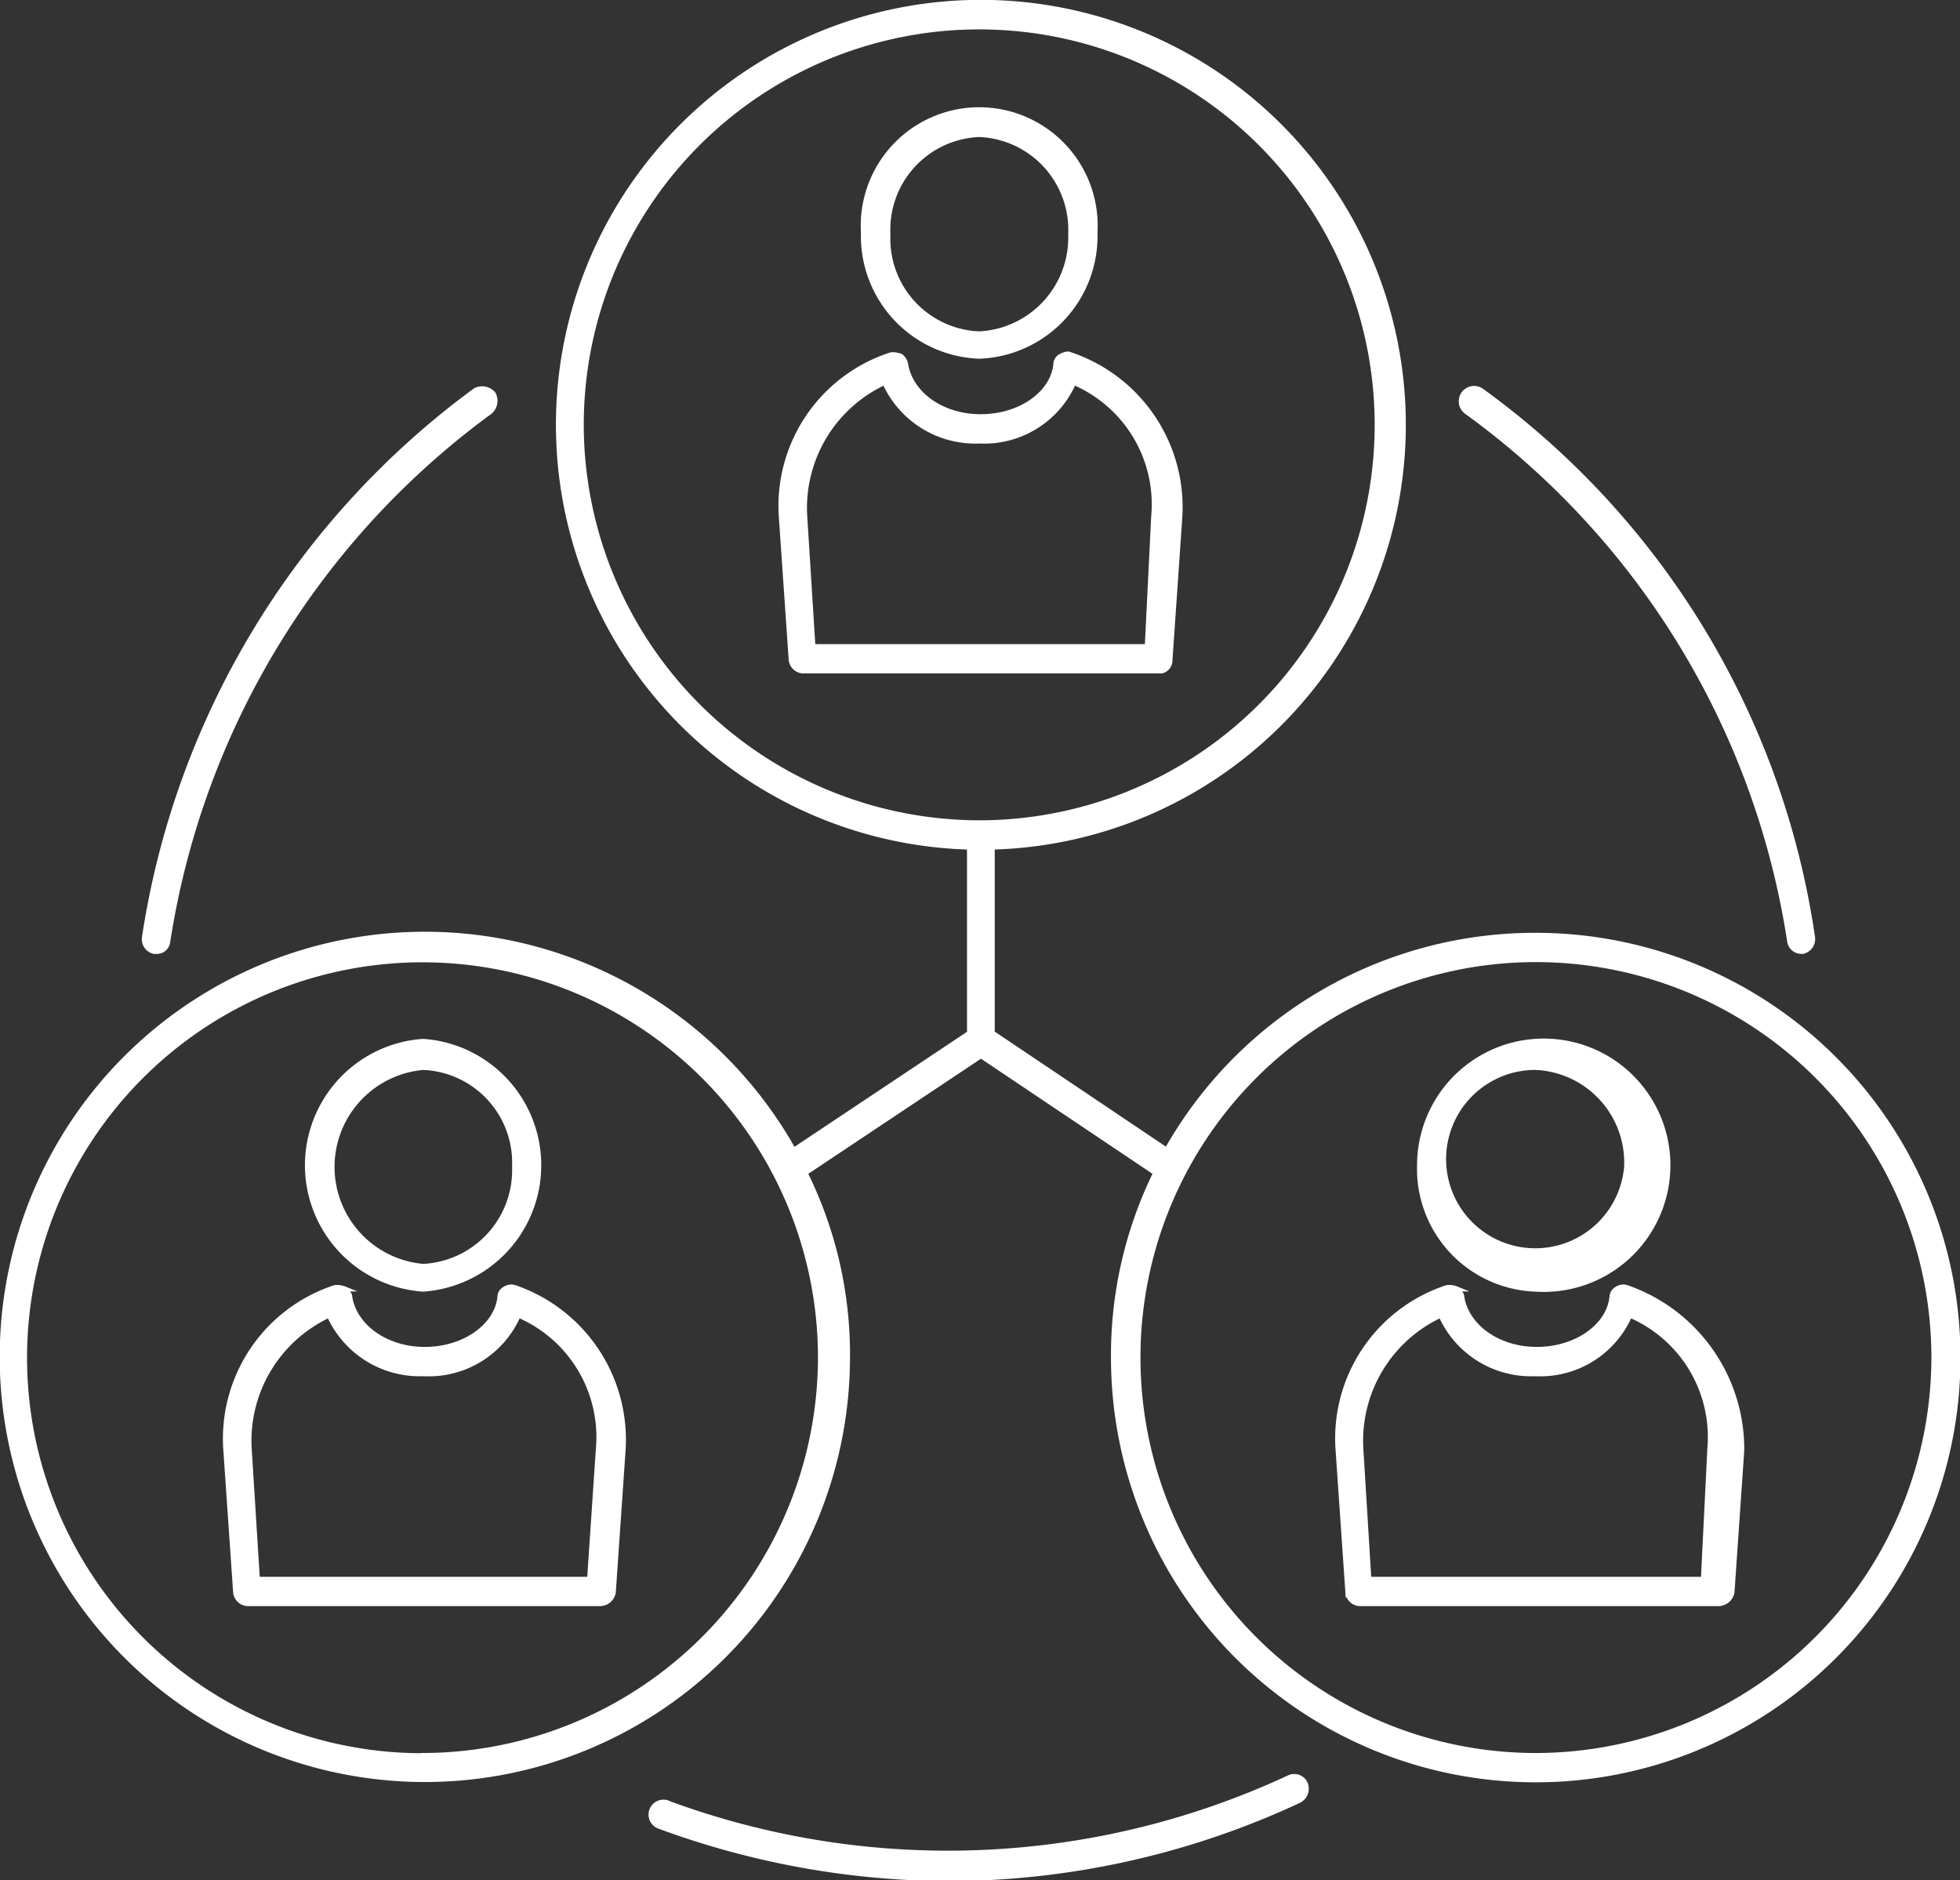<svg xmlns="http://www.w3.org/2000/svg" viewBox="0 0 100.34 96.25"><rect x="0" y="0" width="100.34" height="96.25" fill="#333333" stroke="none"/><defs><style>.cls-1{fill:#fff;stroke:#fff;stroke-miterlimit:10;stroke-width:0.25px;}</style></defs><title>Asset 3</title><g id="Layer_2" data-name="Layer 2"><g id="HERO_QUICKMENU_content" data-name="HERO QUICKMENU content"><path class="cls-1" d="M59.9,33.77l.5-7.26a8.24,8.24,0,0,0-5.59-8.35c-.17-.09-.34,0-.51.08a.47.47,0,0,0-.25.42c-.16,1.5-1.83,2.67-3.84,2.67s-3.59-1.17-3.84-2.67a.67.67,0,0,0-.25-.42,1.08,1.08,0,0,0-.5-.08A8.13,8.13,0,0,0,40,26.51l.5,7.26a.64.64,0,0,0,.67.58H59.48A.57.57,0,0,0,59.9,33.77Zm-1.17-.67H41.62l-.42-6.68a7.08,7.08,0,0,1,4.09-6.84,5.08,5.08,0,0,0,4.84,3,5,5,0,0,0,4.84-3,6.78,6.78,0,0,1,4.09,6.84Z"/><path class="cls-1" d="M50.13,18.24a6.16,6.16,0,0,0,5.93-6.34,5.94,5.94,0,1,0-11.86,0A6.16,6.16,0,0,0,50.13,18.24Zm0-11.35A4.88,4.88,0,0,1,54.81,12a4.93,4.93,0,0,1-4.68,5.09A4.87,4.87,0,0,1,45.46,12,4.87,4.87,0,0,1,50.13,6.89Z"/><path class="cls-1" d="M26.34,65.91a.57.57,0,0,0-.5.08.46.46,0,0,0-.25.42c-.17,1.5-1.84,2.67-3.84,2.67s-3.59-1.17-3.84-2.67c0-.17-.17-.33-.25-.42a1.12,1.12,0,0,0-.5-.08,8.14,8.14,0,0,0-5.6,8.35l.5,7.26a.65.65,0,0,0,.67.58h18a.7.7,0,0,0,.67-.58l.5-7.26A8.24,8.24,0,0,0,26.34,65.91Zm3.84,14.94h-17l-.42-6.68a7.09,7.09,0,0,1,4.09-6.84,5.08,5.08,0,0,0,4.84,3,5,5,0,0,0,4.85-3,6.79,6.79,0,0,1,4.09,6.84Z"/><path class="cls-1" d="M21.66,66a6.36,6.36,0,0,0,0-12.69,6.36,6.36,0,0,0,0,12.69Zm0-11.35a4.88,4.88,0,0,1,4.68,5.09,4.93,4.93,0,0,1-4.68,5.09,5.11,5.11,0,0,1,0-10.18Z"/><path class="cls-1" d="M83.27,65.91a.57.57,0,0,0-.5.08.48.48,0,0,0-.25.42c-.17,1.5-1.84,2.67-3.84,2.67s-3.59-1.17-3.84-2.67c0-.17-.17-.33-.25-.42a1.1,1.1,0,0,0-.5-.08,8.13,8.13,0,0,0-5.59,8.35l.5,7.26a.64.64,0,0,0,.67.58H88a.72.72,0,0,0,.67-.58l.5-7.26A8.76,8.76,0,0,0,83.27,65.91ZM87.2,80.85H70.08l-.41-6.68a7.09,7.09,0,0,1,4.09-6.84,5.06,5.06,0,0,0,4.84,3,5,5,0,0,0,4.84-3,6.79,6.79,0,0,1,4.09,6.84Z"/><path class="cls-1" d="M78.6,66a6.36,6.36,0,1,0-5.93-6.34A6.16,6.16,0,0,0,78.6,66Zm0-11.35a4.87,4.87,0,0,1,4.67,5.09,4.69,4.69,0,1,1-4.67-5.09Z"/><path class="cls-1" d="M78.6,47.88a21.65,21.65,0,0,0-18.87,11l-8.93-6V43.37a21.63,21.63,0,1,0-1.17,0v9.52l-9,6a21.64,21.64,0,1,0,2.76,10.6,20.94,20.94,0,0,0-2.17-9.44l9-6,8.94,6A21.18,21.18,0,0,0,57,69.5,21.62,21.62,0,1,0,78.6,47.88Zm-56.94,42A20.37,20.37,0,1,1,42,69.5,20.4,20.4,0,0,1,21.66,89.87Zm8.1-68.12A20.37,20.37,0,1,1,50.13,42.12,20.4,20.4,0,0,1,29.76,21.75ZM78.6,89.87A20.37,20.37,0,1,1,99,69.5,20.4,20.4,0,0,1,78.6,89.87Z"/><path class="cls-1" d="M7.89,48.71H8a.56.56,0,0,0,.59-.5A41.42,41.42,0,0,1,25.09,21.08a.74.74,0,0,0,.16-.92.75.75,0,0,0-.92-.17A42.66,42.66,0,0,0,7.39,48,.64.64,0,0,0,7.89,48.71Z"/><path class="cls-1" d="M75.84,20a.66.66,0,1,0-.75,1.09A41.15,41.15,0,0,1,91.62,48.21a.61.61,0,0,0,.59.5h.08a.65.65,0,0,0,.5-.75A42,42,0,0,0,75.84,20Z"/><path class="cls-1" d="M66,91a41.38,41.38,0,0,1-31.72,1.34.64.64,0,1,0-.5,1.17,43.22,43.22,0,0,0,14.77,2.67,42.57,42.57,0,0,0,17.95-4,.68.68,0,0,0,.34-.83A.62.62,0,0,0,66,91Z"/></g></g></svg>